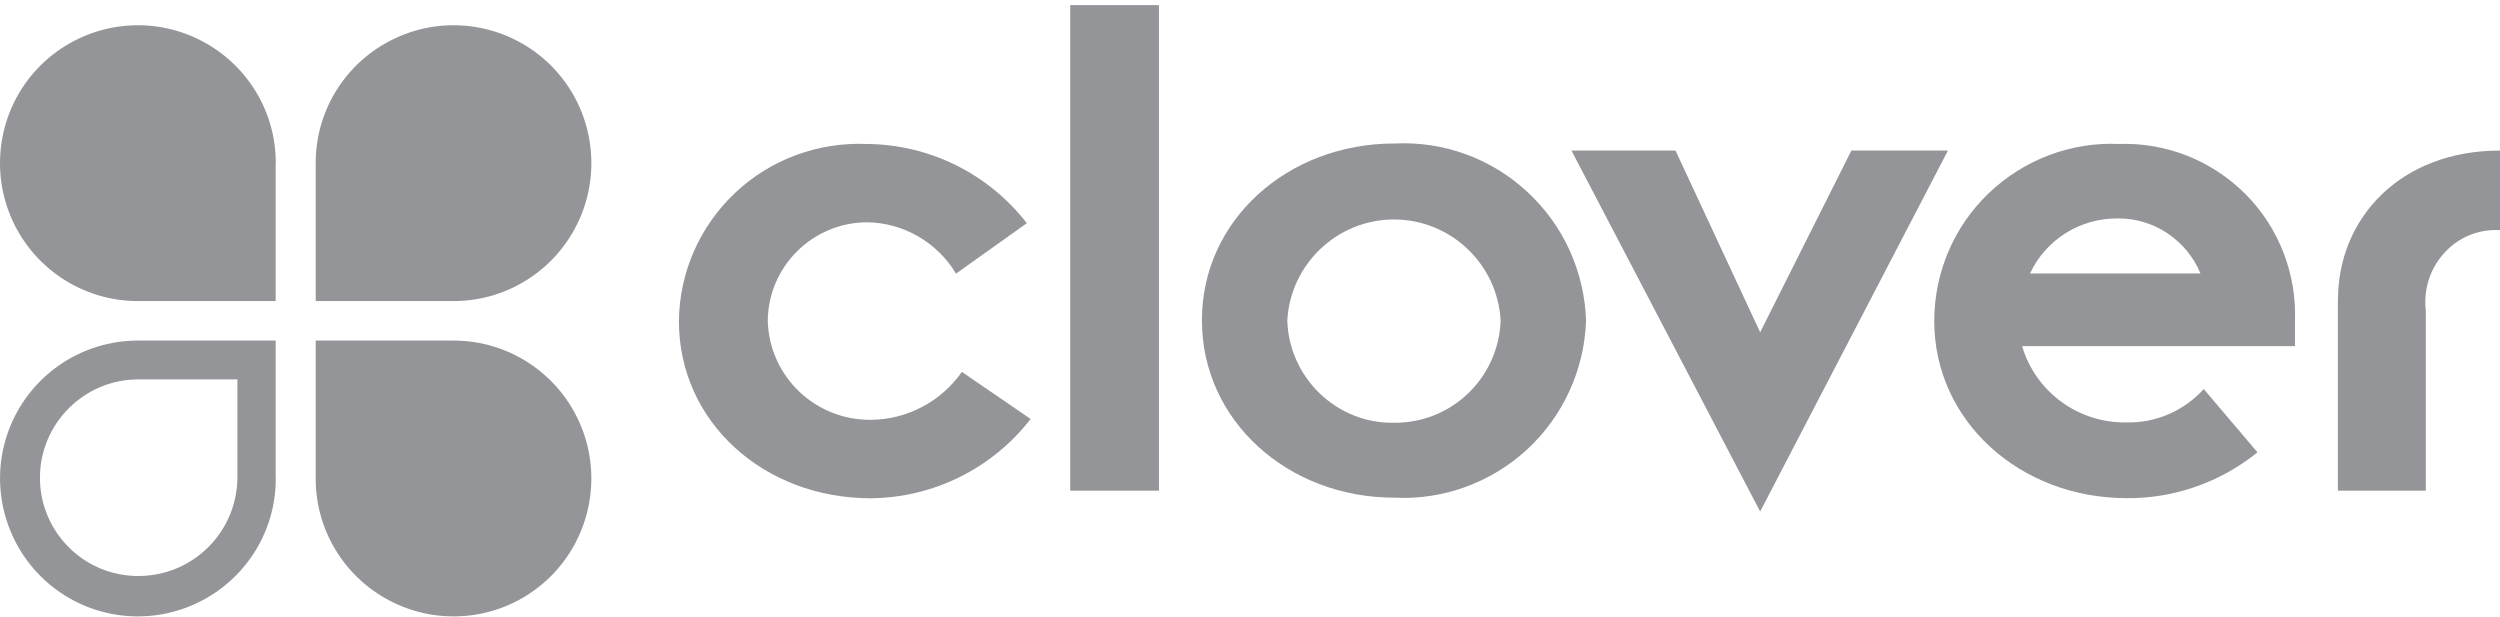 <svg fill="none" height="60" viewBox="0 0 243 60" width="243" xmlns="http://www.w3.org/2000/svg" xmlns:xlink="http://www.w3.org/1999/xlink"><clipPath id="a"><path d="m0 .5h243v59.417h-243z"/></clipPath><g clip-path="url(#a)" fill="#939598"><path d="m100.172 40.729c-3.728 4.822-9.475 7.657-15.552 7.702-10.368 0-18.63-7.415-18.63-17.213.044-4.745 2.03-9.235 5.471-12.479 3.441-3.244 8.063-4.943 12.795-4.745 6.077.044 11.824 2.88 15.552 7.702l-6.883 4.899c-1.82-3.034-5.107-4.943-8.625-4.987-5.305 0-9.64 4.292-9.673 9.599.165 5.429 4.655 9.677 10.081 9.599 3.518-.044 6.761-1.788 8.791-4.656l6.684 4.579z"/><path d="m112.651.5h-8.626v47.191h8.626z"/><path d="m135.493 41.093c5.592.044 10.158-4.336 10.368-9.919-.287-5.506-4.864-9.842-10.368-9.842s-10.081 4.336-10.368 9.842c.198 5.594 4.82 10.008 10.368 9.919zm.044-27.143c4.776-.243 9.431 1.456 12.916 4.7 3.519 3.244 5.548 7.735 5.714 12.512-.166 4.778-2.229 9.279-5.714 12.512-3.519 3.244-8.184 4.943-12.916 4.7-10.368 0-18.707-7.492-18.707-17.213-.044-9.677 8.262-17.213 18.707-17.213"/><path d="m152.744 14.634h10.115l8.228 17.665 8.868-17.665h9.386l-18.254 35.087z"/><path d="m213.884 26.584c-1.335-3.244-4.533-5.385-8.019-5.351-3.64-.044-7.004 2.03-8.548 5.351zm5.548 17.378c-3.607 2.913-8.096 4.502-12.717 4.458-10.369 0-18.707-7.492-18.707-17.213 0-4.7 1.908-9.191 5.305-12.435s7.975-4.987 12.629-4.778c4.622-.166 9.067 1.622 12.31 4.866 3.243 3.244 4.985 7.735 4.82 12.314v2.471h-26.527c1.335 4.458 5.427 7.459 10.081 7.415 2.879.077 5.626-1.092 7.578-3.244l5.228 6.157zm7.82-14.829c0-7.9 6.034-14.498 15.751-14.498v7.735c-2.063-.121-4.048.684-5.427 2.229-1.379 1.501-2.029 3.564-1.787 5.594v17.5h-8.548v-18.548z"/><path d="m26.805 15.936c.044-5.429-3.199-10.328-8.217-12.435-4.986-2.107-10.776-.971-14.626 2.836-3.849 3.807-5.019 9.599-2.956 14.62 2.063 5.02 6.96 8.309 12.387 8.309h13.401v-13.329zm3.882 0c-.044-5.429 3.199-10.328 8.217-12.435 4.986-2.107 10.776-.971 14.615 2.836 3.849 3.807 5.019 9.599 2.956 14.62s-6.96 8.309-12.387 8.309h-13.401zm0 30.497c-.044 5.429 3.199 10.328 8.217 12.435 5.019 2.107 10.776.971 14.615-2.836 3.838-3.807 5.019-9.599 2.956-14.62-2.063-5.02-6.96-8.309-12.387-8.309h-13.401zm-17.251 9.555c5.305 0 9.596-4.248 9.64-9.555v-9.555h-9.64c-5.261 0-9.552 4.292-9.552 9.555s4.247 9.555 9.552 9.555zm13.368-9.555c.044 5.429-3.199 10.328-8.217 12.435-5.019 2.107-10.776.971-14.615-2.836-3.838-3.807-5.03-9.599-2.967-14.62 2.063-5.02 6.96-8.309 12.387-8.309h13.401v13.329z"/></g></svg>